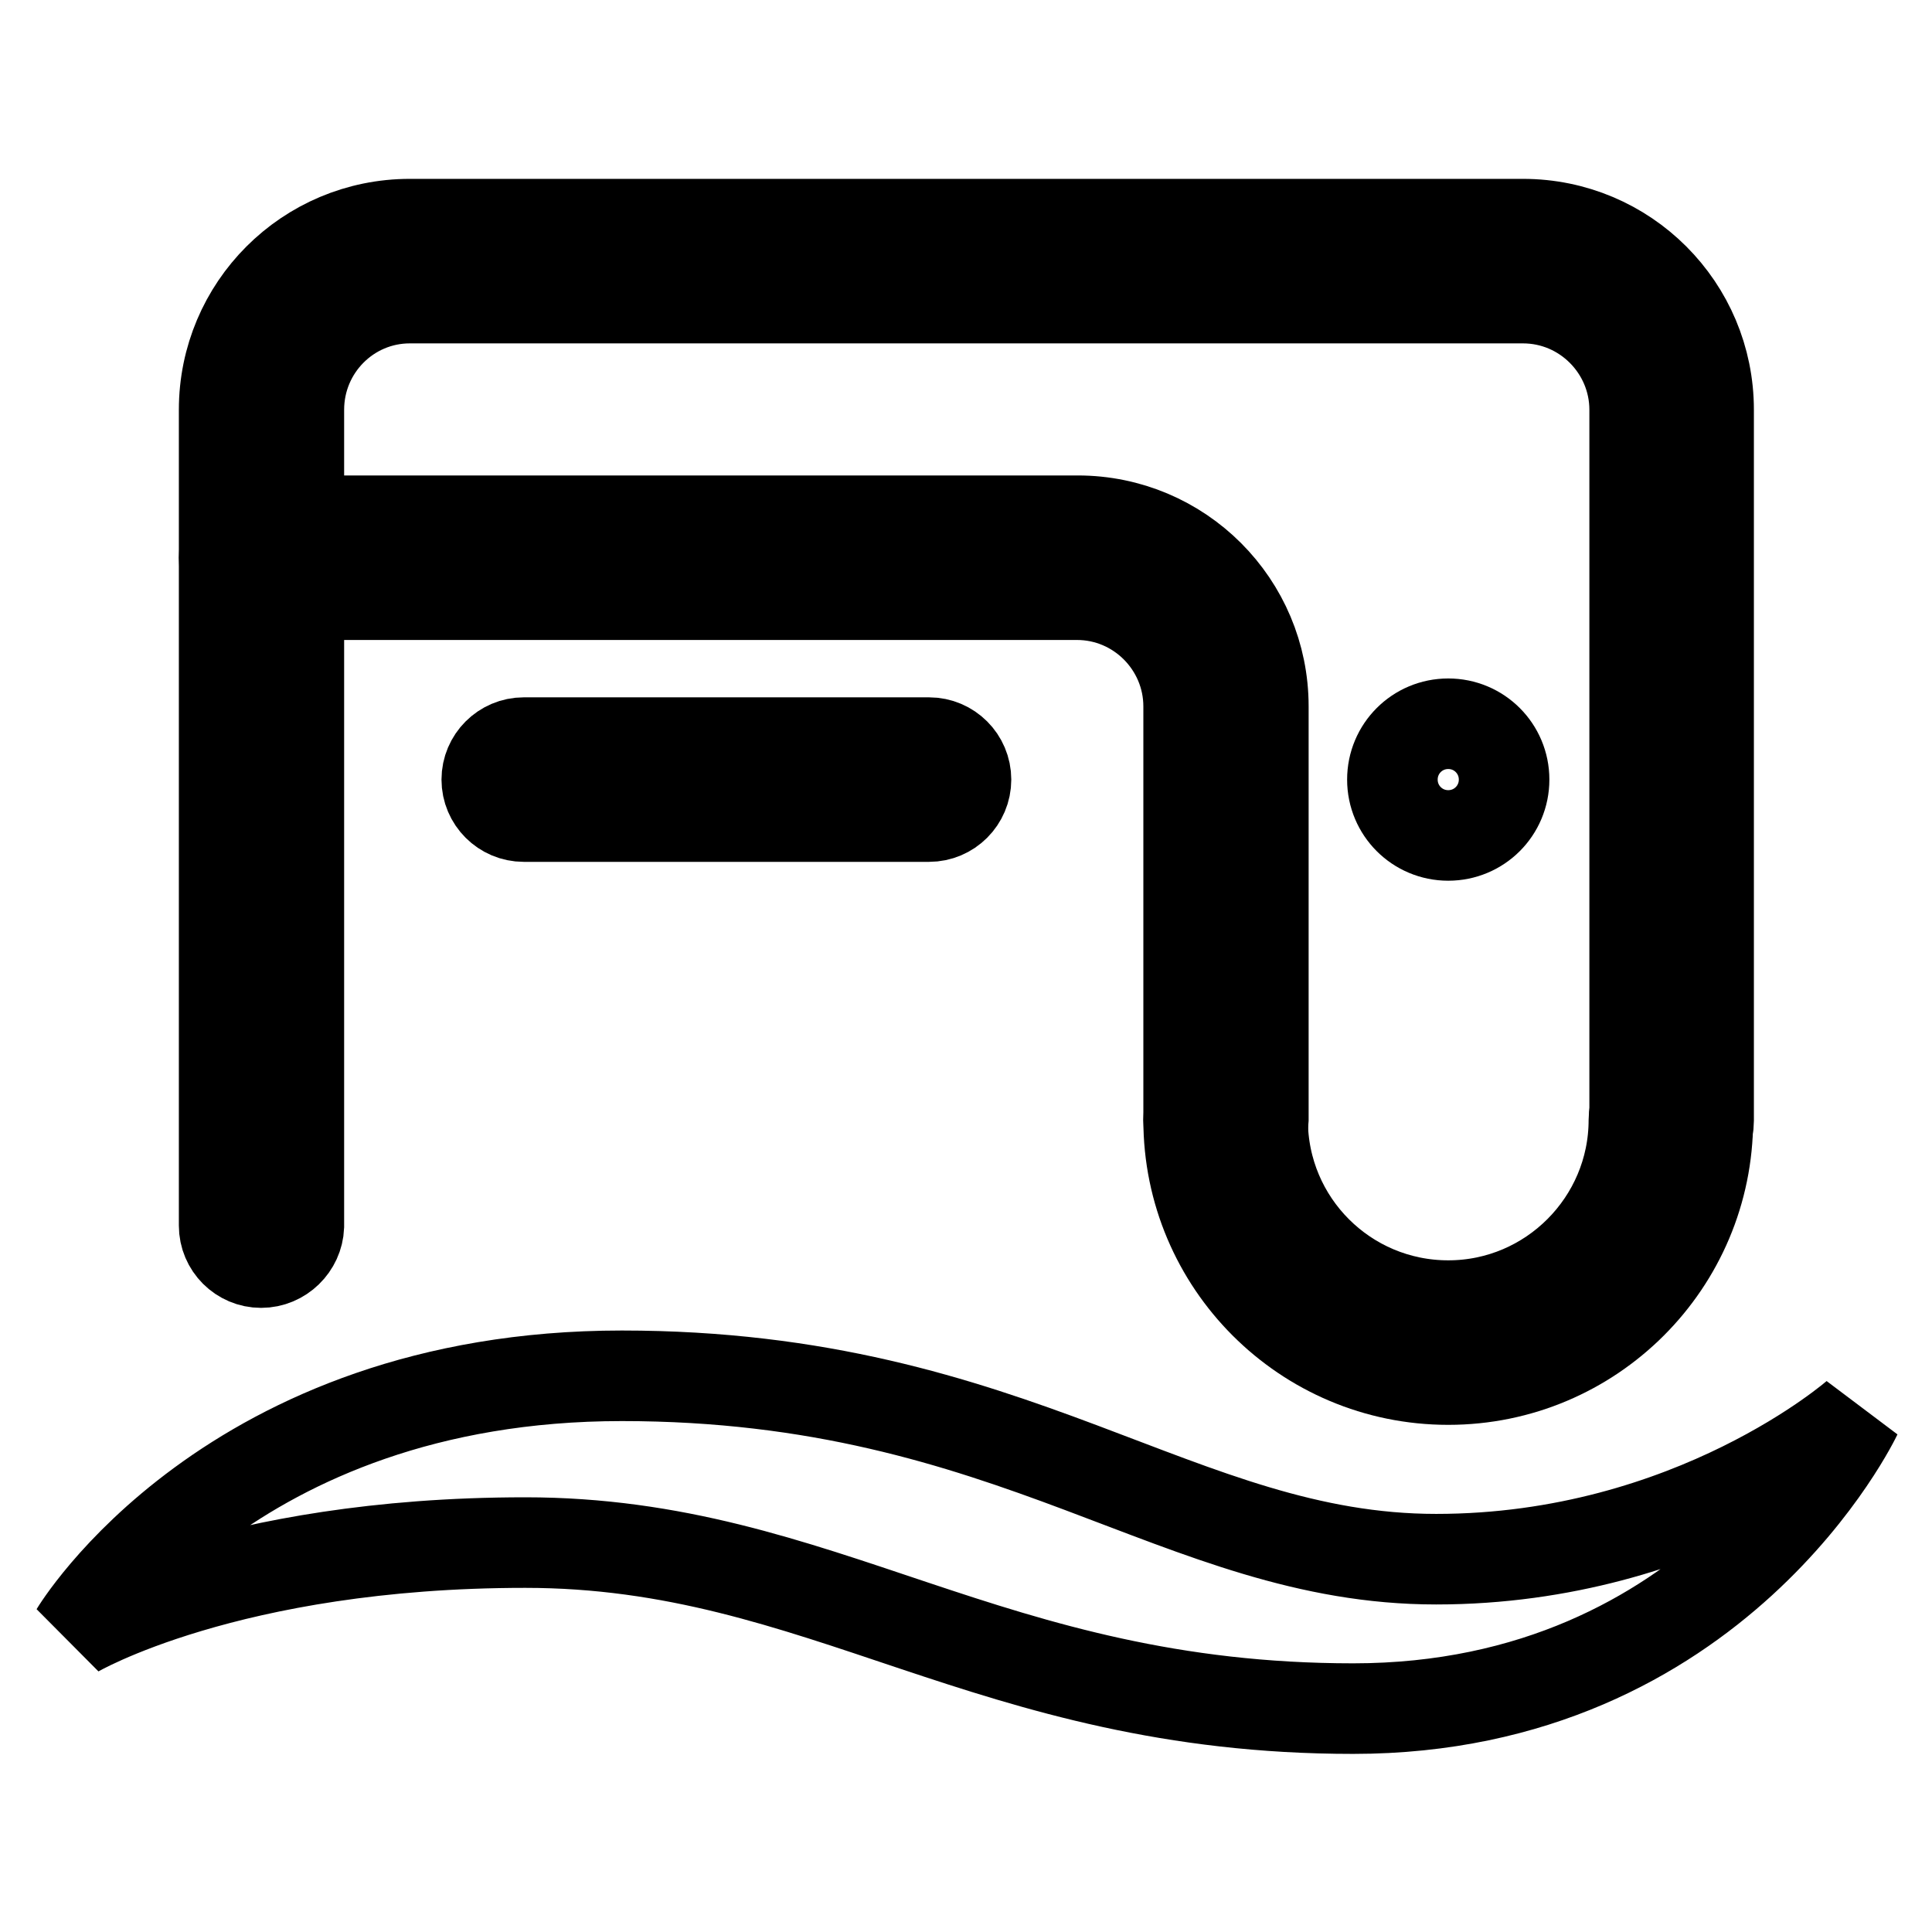 <?xml version="1.0" encoding="utf-8"?>
<!-- Svg Vector Icons : http://www.onlinewebfonts.com/icon -->
<!DOCTYPE svg PUBLIC "-//W3C//DTD SVG 1.1//EN" "http://www.w3.org/Graphics/SVG/1.1/DTD/svg11.dtd">
<svg version="1.1" xmlns="http://www.w3.org/2000/svg" xmlns:xlink="http://www.w3.org/1999/xlink" x="0px" y="0px" viewBox="0 0 256 256" enable-background="new 0 0 256 256" xml:space="preserve">
<g><g><path stroke-width="12" fill-opacity="0" stroke="#000000"  d="M10,216.3c0,0,20.3-34,72.4-34c52.2,0,73.9,24.3,107.9,24.3c34,0,55.7-19.1,55.7-19.1s-18.4,38.9-66.7,38.9s-70.3-22-109.7-22S10,216.3,10,216.3z"/><path stroke-width="12" fill-opacity="0" stroke="#000000"  d="M34.6,167.3c-2.7,0-4.9-2.2-4.9-4.9V54.3c0-13.6,11-24.6,24.6-24.6h147.5c13.6,0,24.6,11,24.6,24.6v94.2c0,2.7-2.2,4.9-4.9,4.9c-2.7,0-4.9-2.2-4.9-4.9V54.3c0-8.1-6.6-14.8-14.8-14.8H54.3c-8.1,0-14.7,6.6-14.7,14.8v108.2C39.5,165.1,37.3,167.3,34.6,167.3z"/><path stroke-width="12" fill-opacity="0" stroke="#000000"  d="M184.5,103.3c0,4.1,3.3,7.4,7.4,7.4c4.1,0,7.4-3.3,7.4-7.4l0,0c0-4.1-3.3-7.4-7.4-7.4C187.8,95.9,184.5,99.2,184.5,103.3z"/><path stroke-width="12" fill-opacity="0" stroke="#000000"  d="M123.1,148.4"/><path stroke-width="12" fill-opacity="0" stroke="#000000"  d="M123.1,93.6"/><path stroke-width="12" fill-opacity="0" stroke="#000000"  d="M123.1,93.6"/><path stroke-width="12" fill-opacity="0" stroke="#000000"  d="M34.6,73.9"/><path stroke-width="12" fill-opacity="0" stroke="#000000"  d="M162.4,153.3c-2.7,0-4.9-2.2-4.9-4.9V93.6c0-8.1-6.6-14.8-14.8-14.8H34.6c-2.7,0-4.9-2.2-4.9-4.9s2.2-4.9,4.9-4.9h108.2c13.6,0,24.6,11,24.6,24.6v54.8C167.3,151.1,165.1,153.3,162.4,153.3z"/><path stroke-width="12" fill-opacity="0" stroke="#000000"  d="M191.9,182.8c-19,0-34.4-15.4-34.4-34.4c0-2.7,2.2-4.9,4.9-4.9c2.7,0,4.9,2.2,4.9,4.9c0,13.6,11,24.6,24.6,24.6c13.6,0,24.6-11.1,24.6-24.6c0-2.7,2.2-4.9,4.9-4.9s4.9,2.2,4.9,4.9C226.3,167.4,210.9,182.8,191.9,182.8z"/><path stroke-width="12" fill-opacity="0" stroke="#000000"  d="M123.1,108.2H69.4c-2.7,0-4.9-2.2-4.9-4.9c0-2.7,2.2-4.9,4.9-4.9h53.7c2.7,0,4.9,2.2,4.9,4.9C128,106,125.8,108.2,123.1,108.2z"/></g></g>
</svg>
